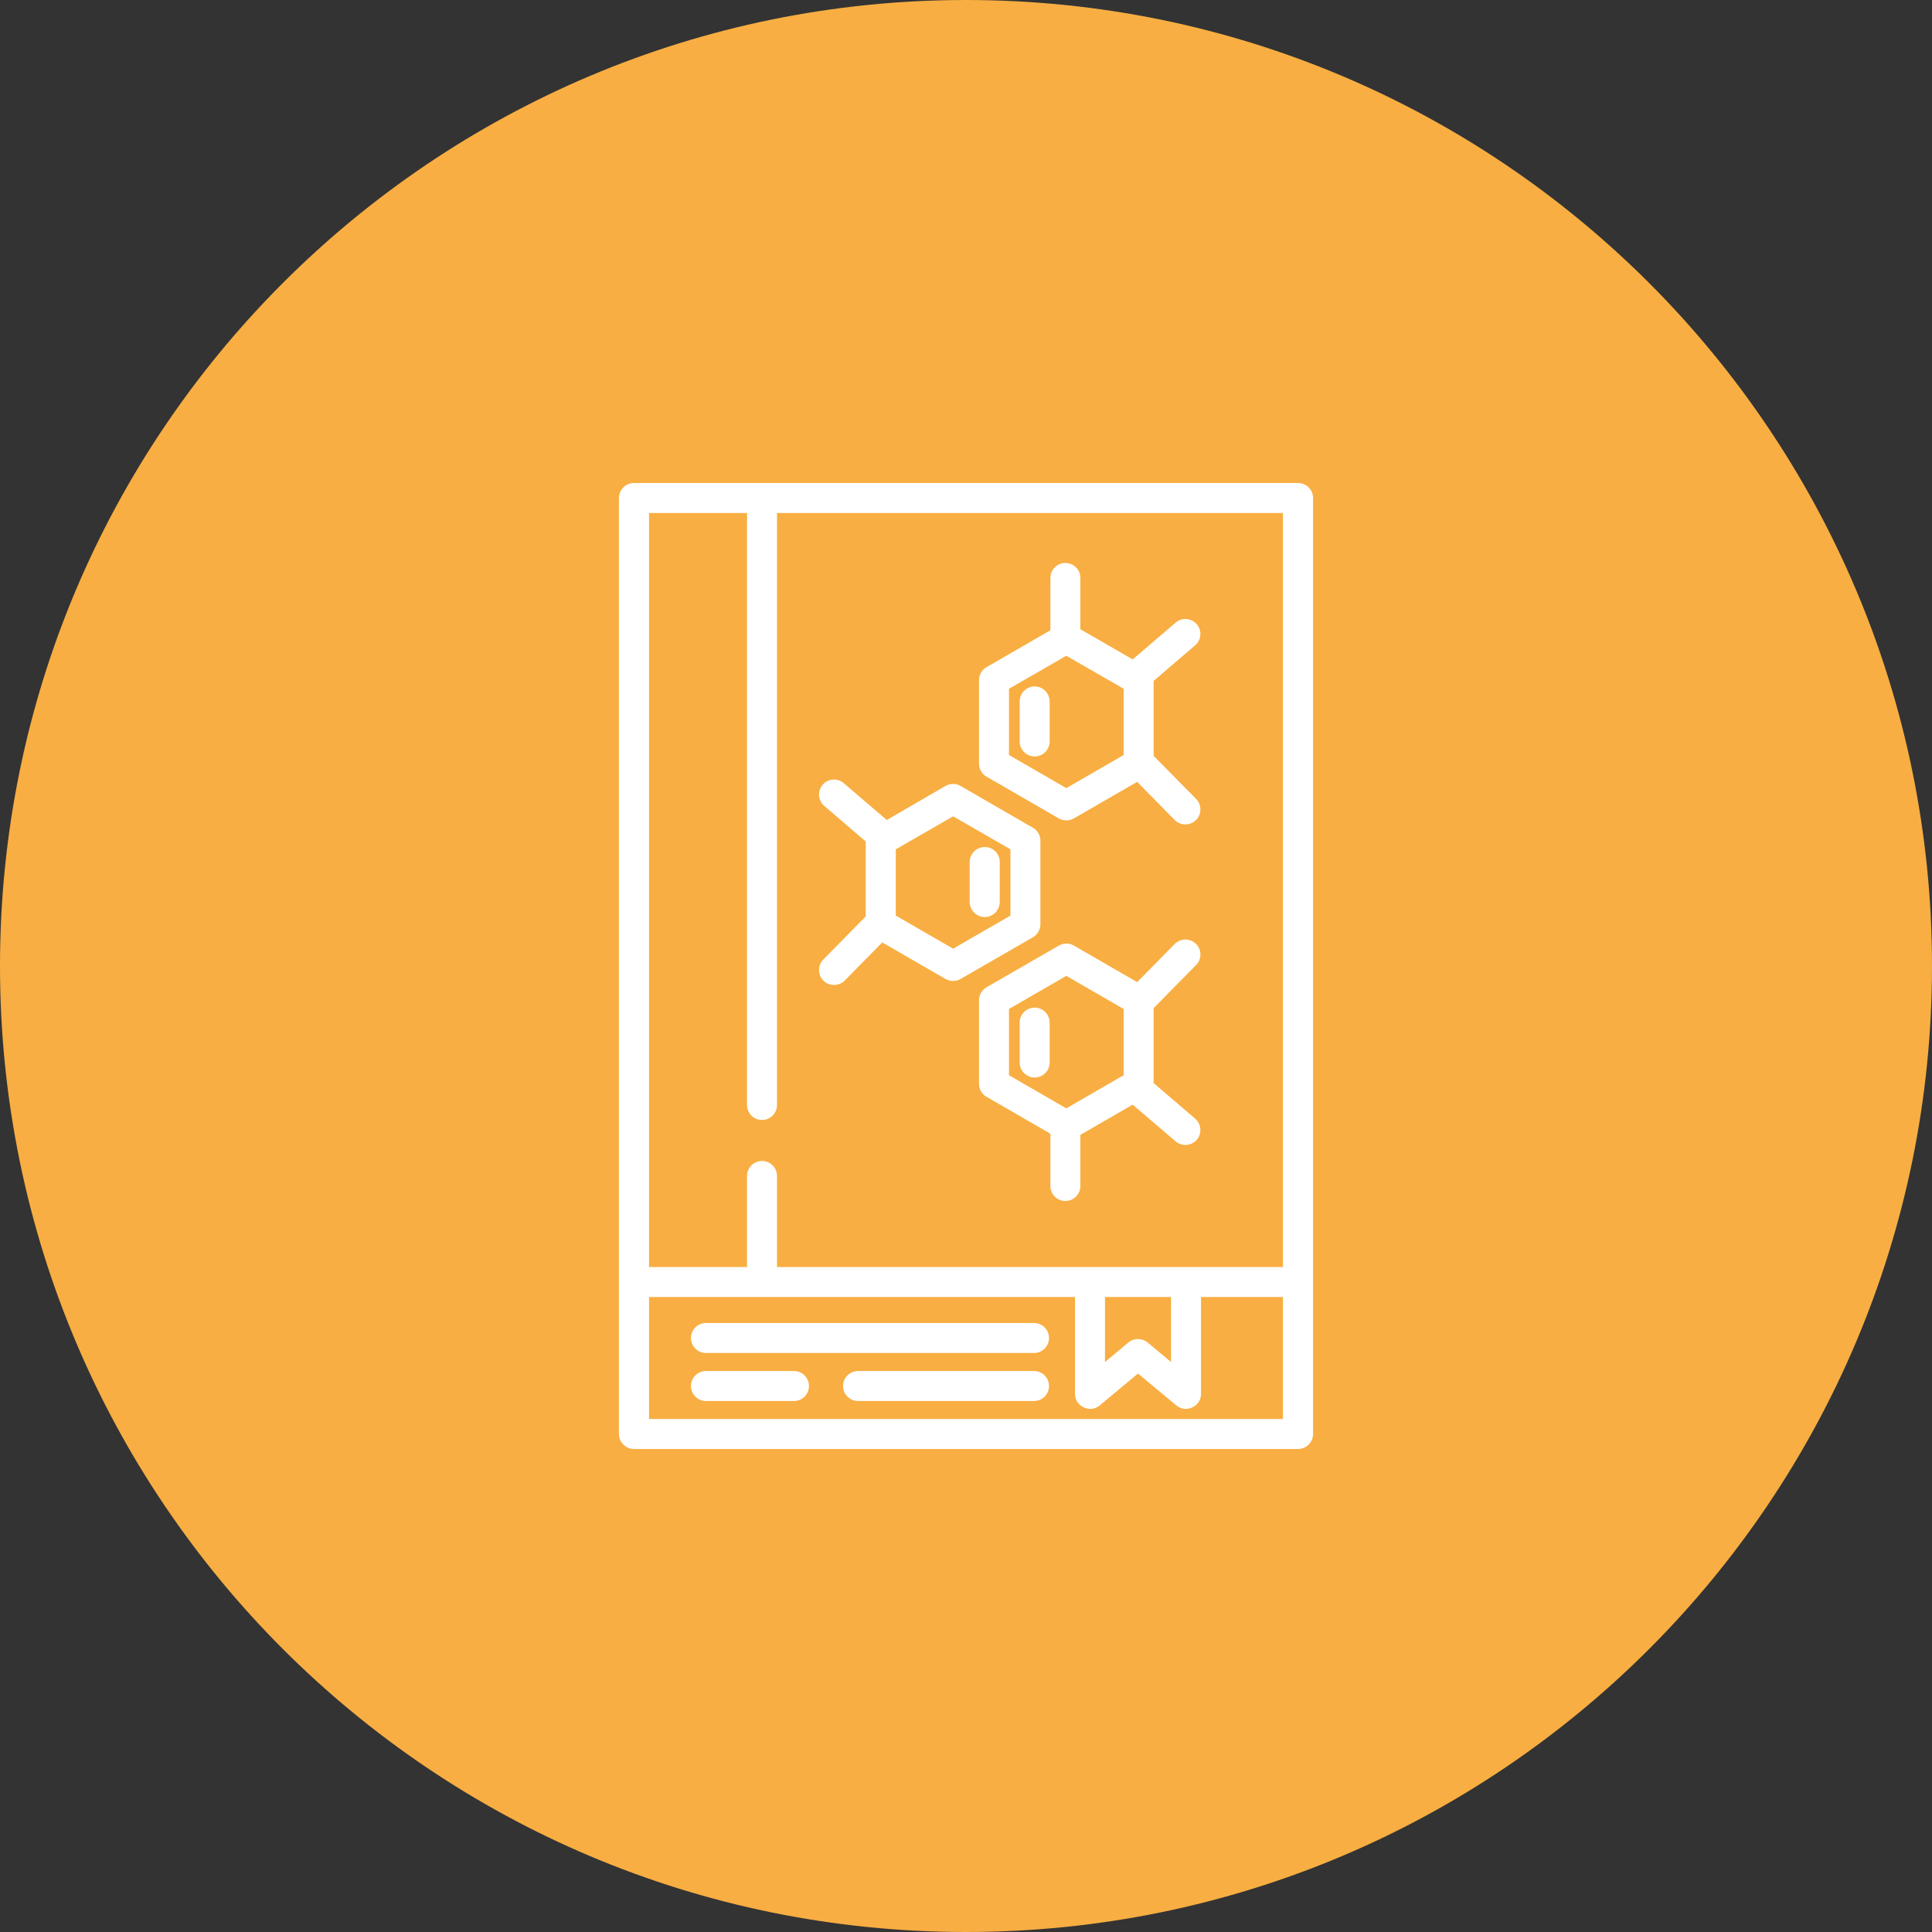 <svg xmlns="http://www.w3.org/2000/svg" xmlns:xlink="http://www.w3.org/1999/xlink" width="96" zoomAndPan="magnify" viewBox="0 0 72 72" height="96" preserveAspectRatio="xMidYMid meet" version="1.0"><rect x="0" y="0" width="72" height="72" fill="#333333" stroke="none"/><defs><clipPath id="8b1bdd0572"><path d="M 36 0 C 16.117 0 0 16.117 0 36 C 0 55.883 16.117 72 36 72 C 55.883 72 72 55.883 72 36 C 72 16.117 55.883 0 36 0 Z M 36 0 " clip-rule="nonzero"/></clipPath></defs><g clip-path="url(#8b1bdd0572)"><rect x="-7.2" width="86.4" fill="#f8ae42" y="-7.2" height="86.4" fill-opacity="1"/></g><path fill="#ffffff" d="M 44.539 41.688 L 42.992 40.363 L 42.992 37.57 L 44.574 35.965 C 44.793 35.746 44.789 35.391 44.57 35.176 C 44.348 34.957 43.996 34.961 43.777 35.18 L 42.379 36.602 L 40.02 35.238 C 39.848 35.137 39.633 35.141 39.461 35.238 L 36.766 36.793 C 36.59 36.895 36.484 37.078 36.484 37.277 L 36.484 40.391 C 36.484 40.594 36.59 40.777 36.766 40.875 L 39.145 42.25 L 39.145 44.199 C 39.145 44.508 39.395 44.758 39.703 44.758 C 40.012 44.758 40.262 44.508 40.262 44.199 L 40.262 42.293 L 42.211 41.168 L 43.812 42.535 C 44.062 42.75 44.453 42.699 44.637 42.43 C 44.797 42.195 44.754 41.871 44.539 41.688 Z M 41.875 40.07 L 39.738 41.305 L 37.602 40.07 L 37.602 37.602 L 39.738 36.367 L 41.875 37.602 Z M 41.875 40.07 " fill-opacity="1" fill-rule="nonzero"/><path fill="#ffffff" d="M 38.559 37.551 C 38.25 37.551 38 37.801 38 38.109 L 38 39.598 C 38 39.906 38.25 40.156 38.559 40.156 C 38.867 40.156 39.117 39.906 39.117 39.598 L 39.117 38.109 C 39.117 37.801 38.867 37.551 38.559 37.551 Z M 38.559 37.551 " fill-opacity="1" fill-rule="nonzero"/><path fill="#ffffff" d="M 38.492 30.848 L 35.797 29.289 C 35.625 29.191 35.41 29.191 35.238 29.289 L 33.047 30.559 L 31.445 29.188 C 31.211 28.984 30.855 29.012 30.656 29.246 C 30.457 29.48 30.484 29.836 30.719 30.035 L 32.262 31.359 L 32.262 34.152 L 30.684 35.758 C 30.48 35.961 30.469 36.297 30.656 36.516 C 30.867 36.758 31.254 36.77 31.48 36.543 L 32.879 35.121 L 35.238 36.484 C 35.41 36.582 35.625 36.582 35.797 36.484 L 38.492 34.93 C 38.668 34.828 38.773 34.645 38.773 34.445 L 38.773 31.332 C 38.773 31.133 38.668 30.945 38.492 30.848 Z M 37.656 34.121 L 35.52 35.355 L 33.383 34.121 L 33.383 31.652 L 35.52 30.422 L 37.656 31.652 Z M 37.656 34.121 " fill-opacity="1" fill-rule="nonzero"/><path fill="#ffffff" d="M 36.699 31.566 C 36.391 31.566 36.137 31.816 36.137 32.125 L 36.137 33.613 C 36.137 33.922 36.391 34.176 36.699 34.176 C 37.008 34.176 37.258 33.922 37.258 33.613 L 37.258 32.125 C 37.258 31.816 37.008 31.566 36.699 31.566 Z M 36.699 31.566 " fill-opacity="1" fill-rule="nonzero"/><path fill="#ffffff" d="M 42.992 28.168 L 42.992 25.375 L 44.539 24.051 C 44.773 23.852 44.801 23.5 44.602 23.266 C 44.402 23.031 44.047 23 43.812 23.203 L 42.211 24.574 L 40.262 23.449 L 40.262 21.539 C 40.262 21.23 40.012 20.98 39.703 20.98 C 39.395 20.98 39.145 21.23 39.145 21.539 L 39.145 23.488 L 36.766 24.863 C 36.59 24.961 36.484 25.148 36.484 25.348 L 36.484 28.461 C 36.484 28.66 36.59 28.844 36.766 28.945 L 39.461 30.5 C 39.633 30.598 39.848 30.598 40.02 30.5 L 42.379 29.137 L 43.777 30.559 C 44.004 30.789 44.391 30.773 44.602 30.531 C 44.789 30.312 44.777 29.977 44.574 29.773 Z M 41.875 28.137 L 39.738 29.371 L 37.602 28.137 L 37.602 25.668 L 39.738 24.438 L 41.875 25.668 Z M 41.875 28.137 " fill-opacity="1" fill-rule="nonzero"/><path fill="#ffffff" d="M 38.559 25.582 C 38.25 25.582 38 25.832 38 26.141 L 38 27.633 C 38 27.941 38.25 28.191 38.559 28.191 C 38.867 28.191 39.117 27.941 39.117 27.633 L 39.117 26.141 C 39.117 25.832 38.867 25.582 38.559 25.582 Z M 38.559 25.582 " fill-opacity="1" fill-rule="nonzero"/><path fill="#ffffff" d="M 38.535 49.305 L 26.312 49.305 C 26 49.305 25.75 49.555 25.75 49.863 C 25.75 50.172 26 50.422 26.312 50.422 L 38.535 50.422 C 38.844 50.422 39.094 50.172 39.094 49.863 C 39.094 49.555 38.844 49.305 38.535 49.305 Z M 38.535 49.305 " fill-opacity="1" fill-rule="nonzero"/><path fill="#ffffff" d="M 38.535 51.094 L 31.977 51.094 C 31.668 51.094 31.418 51.344 31.418 51.652 C 31.418 51.961 31.668 52.211 31.977 52.211 L 38.535 52.211 C 38.844 52.211 39.094 51.961 39.094 51.652 C 39.094 51.344 38.844 51.094 38.535 51.094 Z M 38.535 51.094 " fill-opacity="1" fill-rule="nonzero"/><path fill="#ffffff" d="M 29.59 51.094 L 26.309 51.094 C 26 51.094 25.75 51.344 25.75 51.652 C 25.75 51.961 26 52.211 26.309 52.211 L 29.59 52.211 C 29.898 52.211 30.148 51.961 30.148 51.652 C 30.148 51.344 29.898 51.094 29.59 51.094 Z M 29.59 51.094 " fill-opacity="1" fill-rule="nonzero"/><path fill="#ffffff" d="M 48.371 18 L 23.629 18 C 23.32 18 23.066 18.25 23.066 18.559 L 23.066 53.441 C 23.066 53.75 23.32 54 23.629 54 L 48.371 54 C 48.68 54 48.934 53.75 48.934 53.441 L 48.934 18.559 C 48.934 18.25 48.68 18 48.371 18 Z M 47.812 52.883 L 24.188 52.883 L 24.188 48.336 L 40.062 48.336 L 40.062 51.949 C 40.062 52.414 40.621 52.676 40.98 52.379 L 42.41 51.188 L 43.84 52.379 C 44.199 52.676 44.758 52.414 44.758 51.949 L 44.758 48.336 L 47.812 48.336 Z M 41.18 50.758 L 41.18 48.336 L 43.641 48.336 L 43.641 50.758 L 42.77 50.031 C 42.562 49.859 42.258 49.859 42.051 50.031 Z M 47.812 47.219 L 28.957 47.219 L 28.957 43.824 C 28.957 43.516 28.707 43.266 28.398 43.266 C 28.09 43.266 27.84 43.516 27.84 43.824 L 27.84 47.219 L 24.188 47.219 L 24.188 19.117 L 27.84 19.117 L 27.84 41.18 C 27.84 41.488 28.09 41.738 28.398 41.738 C 28.707 41.738 28.957 41.488 28.957 41.18 L 28.957 19.117 L 47.812 19.117 Z M 47.812 47.219 " fill-opacity="1" fill-rule="nonzero"/></svg>
